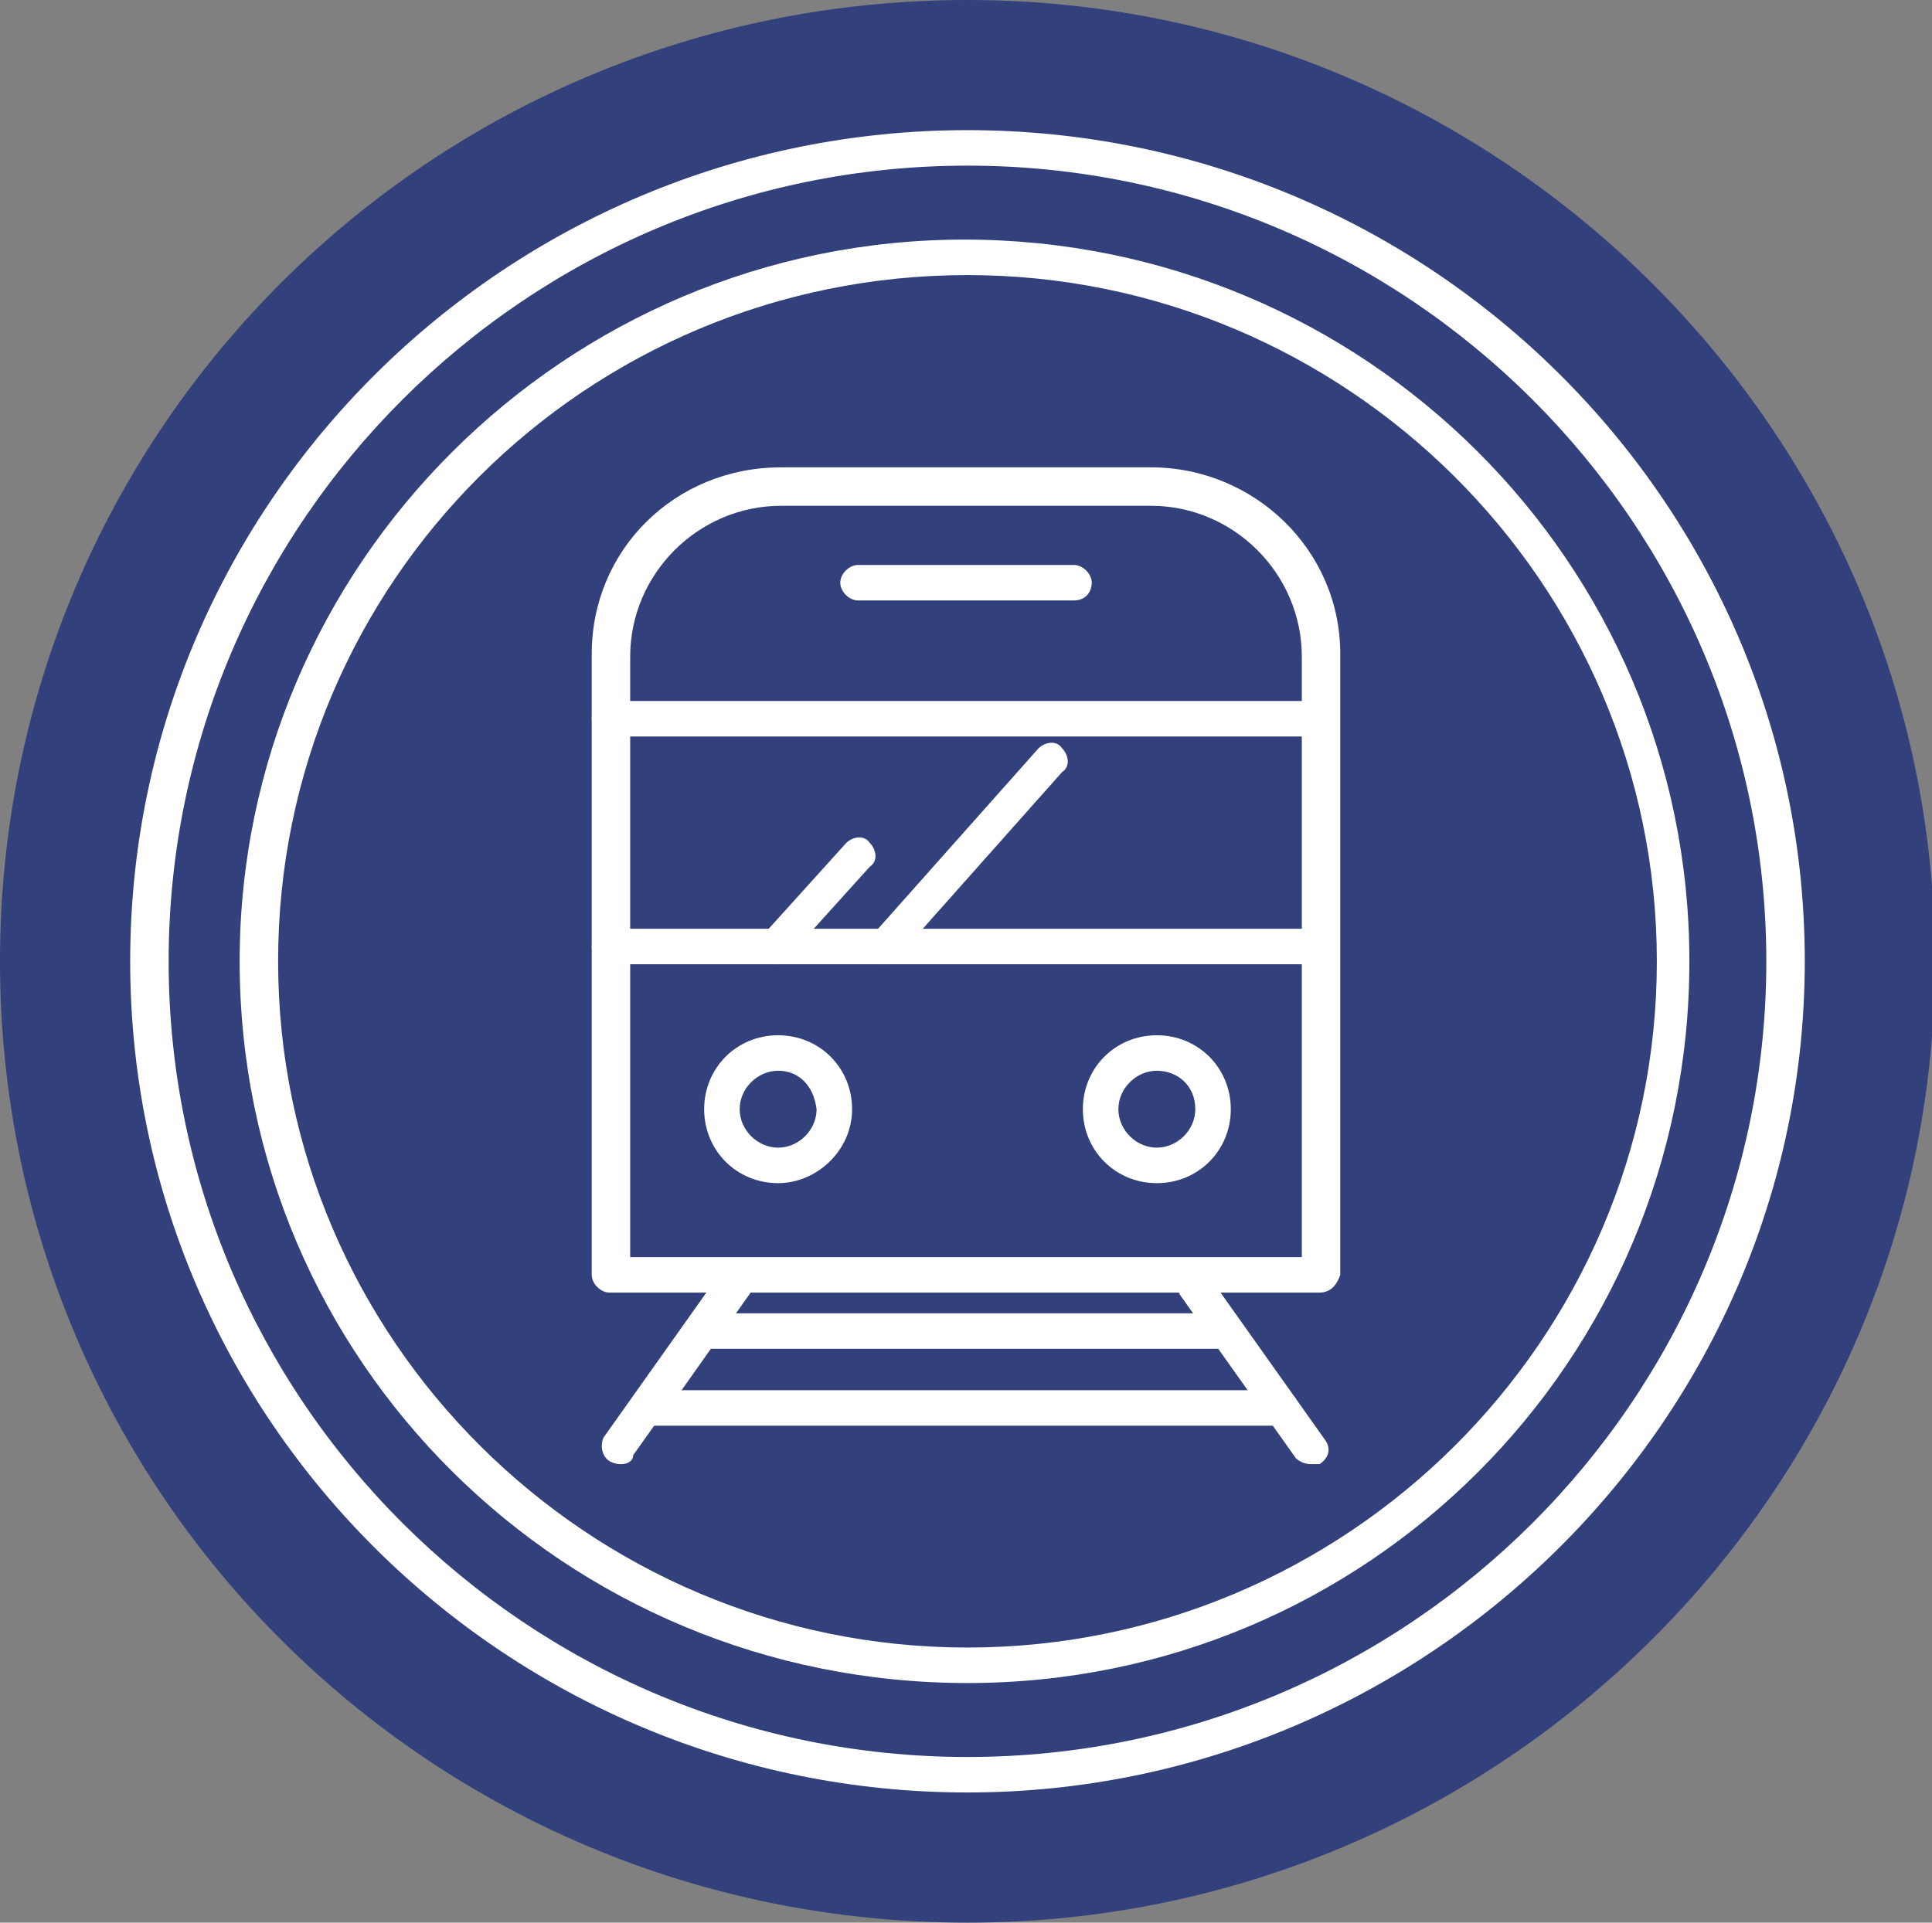 <?xml version="1.0" encoding="utf-8"?>
<!-- Generator: Adobe Illustrator 24.0.0, SVG Export Plug-In . SVG Version: 6.00 Build 0)  -->
<svg version="1.1" id="Layer_1" xmlns="http://www.w3.org/2000/svg" xmlns:xlink="http://www.w3.org/1999/xlink" x="0px" y="0px"
	 viewBox="0 0 65.3 65" style="enable-background:new 0 0 65.3 65;" xml:space="preserve">
<rect x="0" y="0" width="65.3" height="65" fill="#808080" stroke="none"/>
<style type="text/css">
	.st0{fill:#32407B;}
	.st1{fill:#FFFFFF;}
</style>
<path class="st0" d="M32.7,0c18,0,32.7,14.6,32.7,32.5S50.7,65,32.7,65C14.6,65,0,50.5,0,32.5S14.6,0,32.7,0z"/>
<path class="st0" d="M32.7,5c15.3,0,27.7,12.3,27.7,27.5S47.9,60.1,32.7,60.1C17.4,60.1,5,47.7,5,32.5C5,17.3,17.4,5,32.7,5z"/>
<path class="st1" d="M32.7,60.6C17.1,60.6,4.4,48,4.4,32.5S17.1,4.4,32.7,4.4c15.6,0,28.3,12.6,28.3,28.1S48.2,60.6,32.7,60.6z
	 M32.7,5.6c-14.9,0-27,12.1-27,26.9s12.1,26.9,27,26.9c14.9,0,27-12.1,27-26.9C59.7,17.7,47.6,5.6,32.7,5.6z"/>
<path class="st1" d="M44.6,43.7h-24c-0.3,0-0.6-0.3-0.6-0.6v-21c0-3.5,2.8-6.3,6.4-6.3h12.5c3.5,0,6.4,2.8,6.4,6.3v21
	C45.2,43.4,45,43.7,44.6,43.7L44.6,43.7z M21.3,42.5H44V22.2c0-2.8-2.3-5.1-5.1-5.1H26.4c-2.8,0-5.1,2.3-5.1,5.1
	C21.3,22.2,21.3,42.5,21.3,42.5z"/>
<path class="st1" d="M26.3,40c-1.4,0-2.5-1.1-2.5-2.5c0,0,0,0,0,0c0-1.4,1.1-2.5,2.5-2.5c0,0,0,0,0,0c1.4,0,2.5,1.1,2.5,2.5
	c0,0,0,0,0,0C28.8,38.9,27.6,40,26.3,40z M26.3,36.2c-0.7,0-1.3,0.6-1.3,1.3s0.6,1.3,1.3,1.3s1.3-0.6,1.3-1.3
	C27.5,36.7,27,36.2,26.3,36.2L26.3,36.2z M39.1,40c-1.4,0-2.5-1.1-2.5-2.5c0,0,0,0,0,0c0-1.4,1.1-2.5,2.5-2.5c0,0,0,0,0,0
	c1.4,0,2.5,1.1,2.5,2.5c0,0,0,0,0,0C41.6,38.9,40.5,40,39.1,40z M39.1,36.2c-0.7,0-1.3,0.6-1.3,1.3s0.6,1.3,1.3,1.3
	c0.7,0,1.3-0.6,1.3-1.3C40.4,36.7,39.8,36.2,39.1,36.2L39.1,36.2z M36.3,20.3H29c-0.3,0-0.6-0.3-0.6-0.6s0.3-0.6,0.6-0.6h7.3
	c0.3,0,0.6,0.3,0.6,0.6C36.9,20,36.7,20.3,36.3,20.3z M44.3,49.5c-0.2,0-0.4-0.1-0.5-0.2l-3.9-5.5c-0.2-0.3-0.1-0.6,0.2-0.8
	c0.3-0.2,0.6-0.1,0.8,0.2l3.9,5.5c0.2,0.3,0.1,0.6-0.2,0.8C44.6,49.5,44.4,49.5,44.3,49.5z M21,49.5c-0.1,0-0.2,0-0.4-0.1
	c-0.3-0.2-0.3-0.6-0.2-0.8l3.9-5.5c0.2-0.3,0.6-0.4,0.8-0.2s0.4,0.6,0.2,0.8l-3.9,5.5C21.4,49.4,21.2,49.5,21,49.5L21,49.5z"/>
<path class="st1" d="M22,48.2c-0.1,0-0.2,0-0.4-0.1c-0.3-0.2-0.3-0.6-0.2-0.8l2.9-4.1c0.2-0.3,0.6-0.4,0.8-0.2s0.4,0.6,0.2,0.8
	l-2.9,4.1C22.4,48.1,22.2,48.2,22,48.2z M44.6,24.9h-24c-0.3,0-0.6-0.3-0.6-0.6s0.3-0.6,0.6-0.6h24c0.3,0,0.6,0.3,0.6,0.6
	S45,24.9,44.6,24.9z M44.6,32.6h-24c-0.3,0-0.6-0.3-0.6-0.6s0.3-0.6,0.6-0.6h24c0.3,0,0.6,0.3,0.6,0.6S45,32.6,44.6,32.6z"/>
<path class="st1" d="M26.3,32.6c-0.2,0-0.3,0-0.4-0.2c-0.3-0.2-0.3-0.6-0.1-0.8l2.8-3.1c0.2-0.2,0.6-0.3,0.8,0
	c0.2,0.2,0.3,0.6,0,0.8l-2.8,3.1C26.6,32.5,26.4,32.6,26.3,32.6z M29.9,32.6c-0.2,0-0.3,0-0.4-0.2c-0.2-0.2-0.3-0.6,0-0.8l5.6-6.3
	c0.2-0.2,0.6-0.3,0.8,0c0.2,0.2,0.3,0.6,0,0.8l-5.6,6.3C30.2,32.5,30.1,32.6,29.9,32.6z M41.4,45.6H23.9c-0.3,0-0.6-0.3-0.6-0.6
	c0-0.3,0.3-0.6,0.6-0.6h17.5c0.3,0,0.6,0.3,0.6,0.6C42,45.3,41.8,45.6,41.4,45.6z M43.3,48.2H22c-0.3,0-0.6-0.3-0.6-0.6
	c0-0.3,0.3-0.6,0.6-0.6h21.3c0.3,0,0.6,0.3,0.6,0.6C44,47.9,43.7,48.2,43.3,48.2z"/>
<path class="st1" d="M32.7,56.9C19.1,56.9,8.1,46,8.1,32.5c0-13.4,11-24.4,24.5-24.4c13.5,0,24.5,10.9,24.5,24.4
	S46.2,56.9,32.7,56.9z M32.7,9.3C19.8,9.3,9.4,19.7,9.4,32.5c0,12.8,10.5,23.2,23.3,23.2C45.5,55.7,56,45.3,56,32.5
	C56,19.7,45.5,9.3,32.7,9.3z"/>
</svg>
